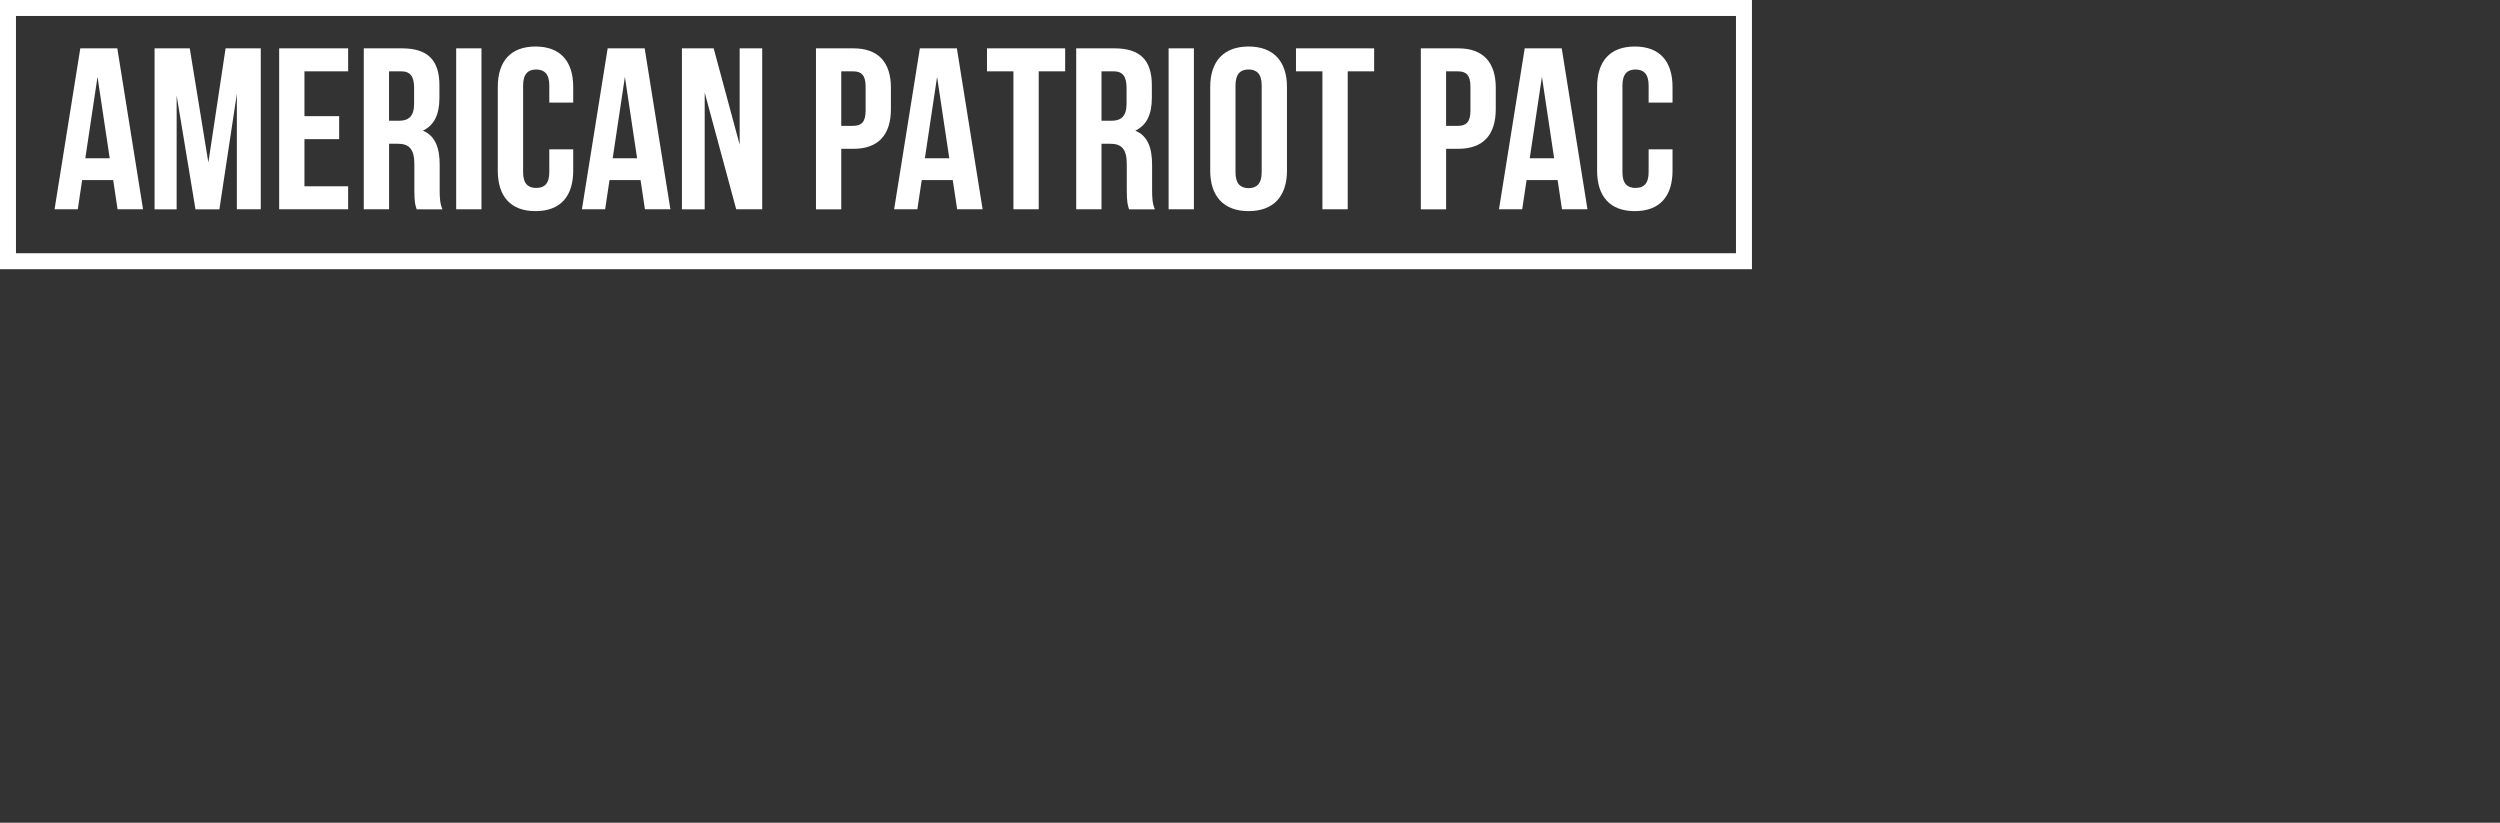 <?xml version="1.0" encoding="UTF-8"?>
<svg id="Layer_1" data-name="Layer 1" xmlns="http://www.w3.org/2000/svg" viewBox="0 0 782.96 257.67">
  <rect x="0" y="0" width="782.96" height="257.67" fill="#333333" stroke="none"/>
  <g>
    <rect x="16.29" y="15.14" width="766.67" height="242.53" fill="none"/>
    <path d="M44.81,65.54h-7.99l-1.37-9.15h-9.72l-1.37,9.15h-7.27L25.15,15.14h11.59l8.06,50.4ZM26.73,49.56h7.63l-3.82-25.49-3.82,25.49Z" fill="#fff"/>
    <path d="M65.25,50.93l5.4-35.79h11.02v50.4h-7.49V29.4l-5.47,36.15h-7.49l-5.9-35.64v35.64h-6.91V15.14h11.02l5.83,35.79Z" fill="#fff"/>
    <path d="M95.35,36.38h10.87v7.2h-10.87v14.76h13.68v7.2h-21.6V15.14h21.6v7.2h-13.68v14.04Z" fill="#fff"/>
    <path d="M130.49,65.54c-.43-1.3-.72-2.09-.72-6.19v-7.92c0-4.68-1.58-6.41-5.18-6.41h-2.74v20.52h-7.92V15.14h11.95c8.21,0,11.74,3.82,11.74,11.59v3.96c0,5.18-1.66,8.57-5.18,10.23,3.96,1.66,5.26,5.47,5.26,10.73v7.78c0,2.45.07,4.25.86,6.12h-8.06ZM121.84,22.34v15.48h3.1c2.95,0,4.75-1.3,4.75-5.33v-4.97c0-3.6-1.22-5.18-4.03-5.18h-3.82Z" fill="#fff"/>
    <path d="M142.87,15.14h7.92v50.4h-7.92V15.14Z" fill="#fff"/>
    <path d="M179.52,46.75v6.7c0,8.06-4.03,12.67-11.81,12.67s-11.81-4.61-11.81-12.67v-26.21c0-8.06,4.03-12.67,11.81-12.67s11.81,4.61,11.81,12.67v4.9h-7.49v-5.4c0-3.6-1.58-4.97-4.1-4.97s-4.1,1.37-4.1,4.97v27.22c0,3.6,1.58,4.9,4.1,4.9s4.1-1.3,4.1-4.9v-7.2h7.49Z" fill="#fff"/>
    <path d="M209.97,65.54h-7.99l-1.37-9.15h-9.72l-1.37,9.15h-7.27l8.06-50.4h11.59l8.06,50.4ZM191.9,49.56h7.63l-3.82-25.49-3.82,25.49Z" fill="#fff"/>
    <path d="M220.7,29.04v36.51h-7.13V15.14h9.94l8.14,30.17V15.14h7.06v50.4h-8.14l-9.86-36.51Z" fill="#fff"/>
    <path d="M279.02,27.6v6.55c0,8.06-3.89,12.46-11.81,12.46h-3.74v18.94h-7.92V15.14h11.67c7.92,0,11.81,4.39,11.81,12.46ZM263.47,22.34v17.07h3.74c2.52,0,3.89-1.15,3.89-4.75v-7.56c0-3.6-1.37-4.75-3.89-4.75h-3.74Z" fill="#fff"/>
    <path d="M307.75,65.54h-7.99l-1.37-9.15h-9.72l-1.37,9.15h-7.27l8.06-50.4h11.59l8.06,50.4ZM289.67,49.56h7.63l-3.82-25.49-3.82,25.49Z" fill="#fff"/>
    <path d="M309.11,15.14h24.48v7.2h-8.28v43.2h-7.92V22.34h-8.28v-7.2Z" fill="#fff"/>
    <path d="M353.61,65.54c-.43-1.3-.72-2.09-.72-6.19v-7.92c0-4.68-1.58-6.41-5.18-6.41h-2.74v20.52h-7.92V15.14h11.95c8.21,0,11.74,3.82,11.74,11.59v3.96c0,5.18-1.66,8.57-5.18,10.23,3.96,1.66,5.26,5.47,5.26,10.73v7.78c0,2.45.07,4.25.86,6.12h-8.06ZM344.97,22.34v15.48h3.1c2.95,0,4.75-1.3,4.75-5.33v-4.97c0-3.6-1.22-5.18-4.03-5.18h-3.82Z" fill="#fff"/>
    <path d="M365.99,15.14h7.92v50.4h-7.92V15.14Z" fill="#fff"/>
    <path d="M379.02,27.24c0-8.06,4.25-12.67,12.02-12.67s12.02,4.61,12.02,12.67v26.21c0,8.06-4.25,12.67-12.02,12.67s-12.02-4.61-12.02-12.67v-26.21ZM386.94,53.95c0,3.6,1.58,4.97,4.1,4.97s4.1-1.37,4.1-4.97v-27.22c0-3.6-1.58-4.97-4.1-4.97s-4.1,1.37-4.1,4.97v27.22Z" fill="#fff"/>
    <path d="M405.88,15.14h24.48v7.2h-8.28v43.2h-7.92V22.34h-8.28v-7.2Z" fill="#fff"/>
    <path d="M468.45,27.6v6.55c0,8.06-3.89,12.46-11.81,12.46h-3.74v18.94h-7.92V15.14h11.67c7.92,0,11.81,4.39,11.81,12.46ZM452.89,22.34v17.07h3.74c2.52,0,3.89-1.15,3.89-4.75v-7.56c0-3.6-1.37-4.75-3.89-4.75h-3.74Z" fill="#fff"/>
    <path d="M497.18,65.54h-7.99l-1.37-9.15h-9.72l-1.37,9.15h-7.27l8.06-50.4h11.59l8.06,50.4ZM479.1,49.56h7.63l-3.82-25.49-3.82,25.49Z" fill="#fff"/>
    <path d="M523.81,46.75v6.7c0,8.06-4.03,12.67-11.81,12.67s-11.81-4.61-11.81-12.67v-26.21c0-8.06,4.03-12.67,11.81-12.67s11.81,4.61,11.81,12.67v4.9h-7.49v-5.4c0-3.6-1.58-4.97-4.1-4.97s-4.1,1.37-4.1,4.97v27.22c0,3.6,1.58,4.9,4.1,4.9s4.1-1.3,4.1-4.9v-7.2h7.49Z" fill="#fff"/>
  </g>
  <rect x="2.5" y="2.5" width="543.68" height="79.31" fill="none" stroke="#fff" stroke-miterlimit="10" stroke-width="5"/>
</svg>